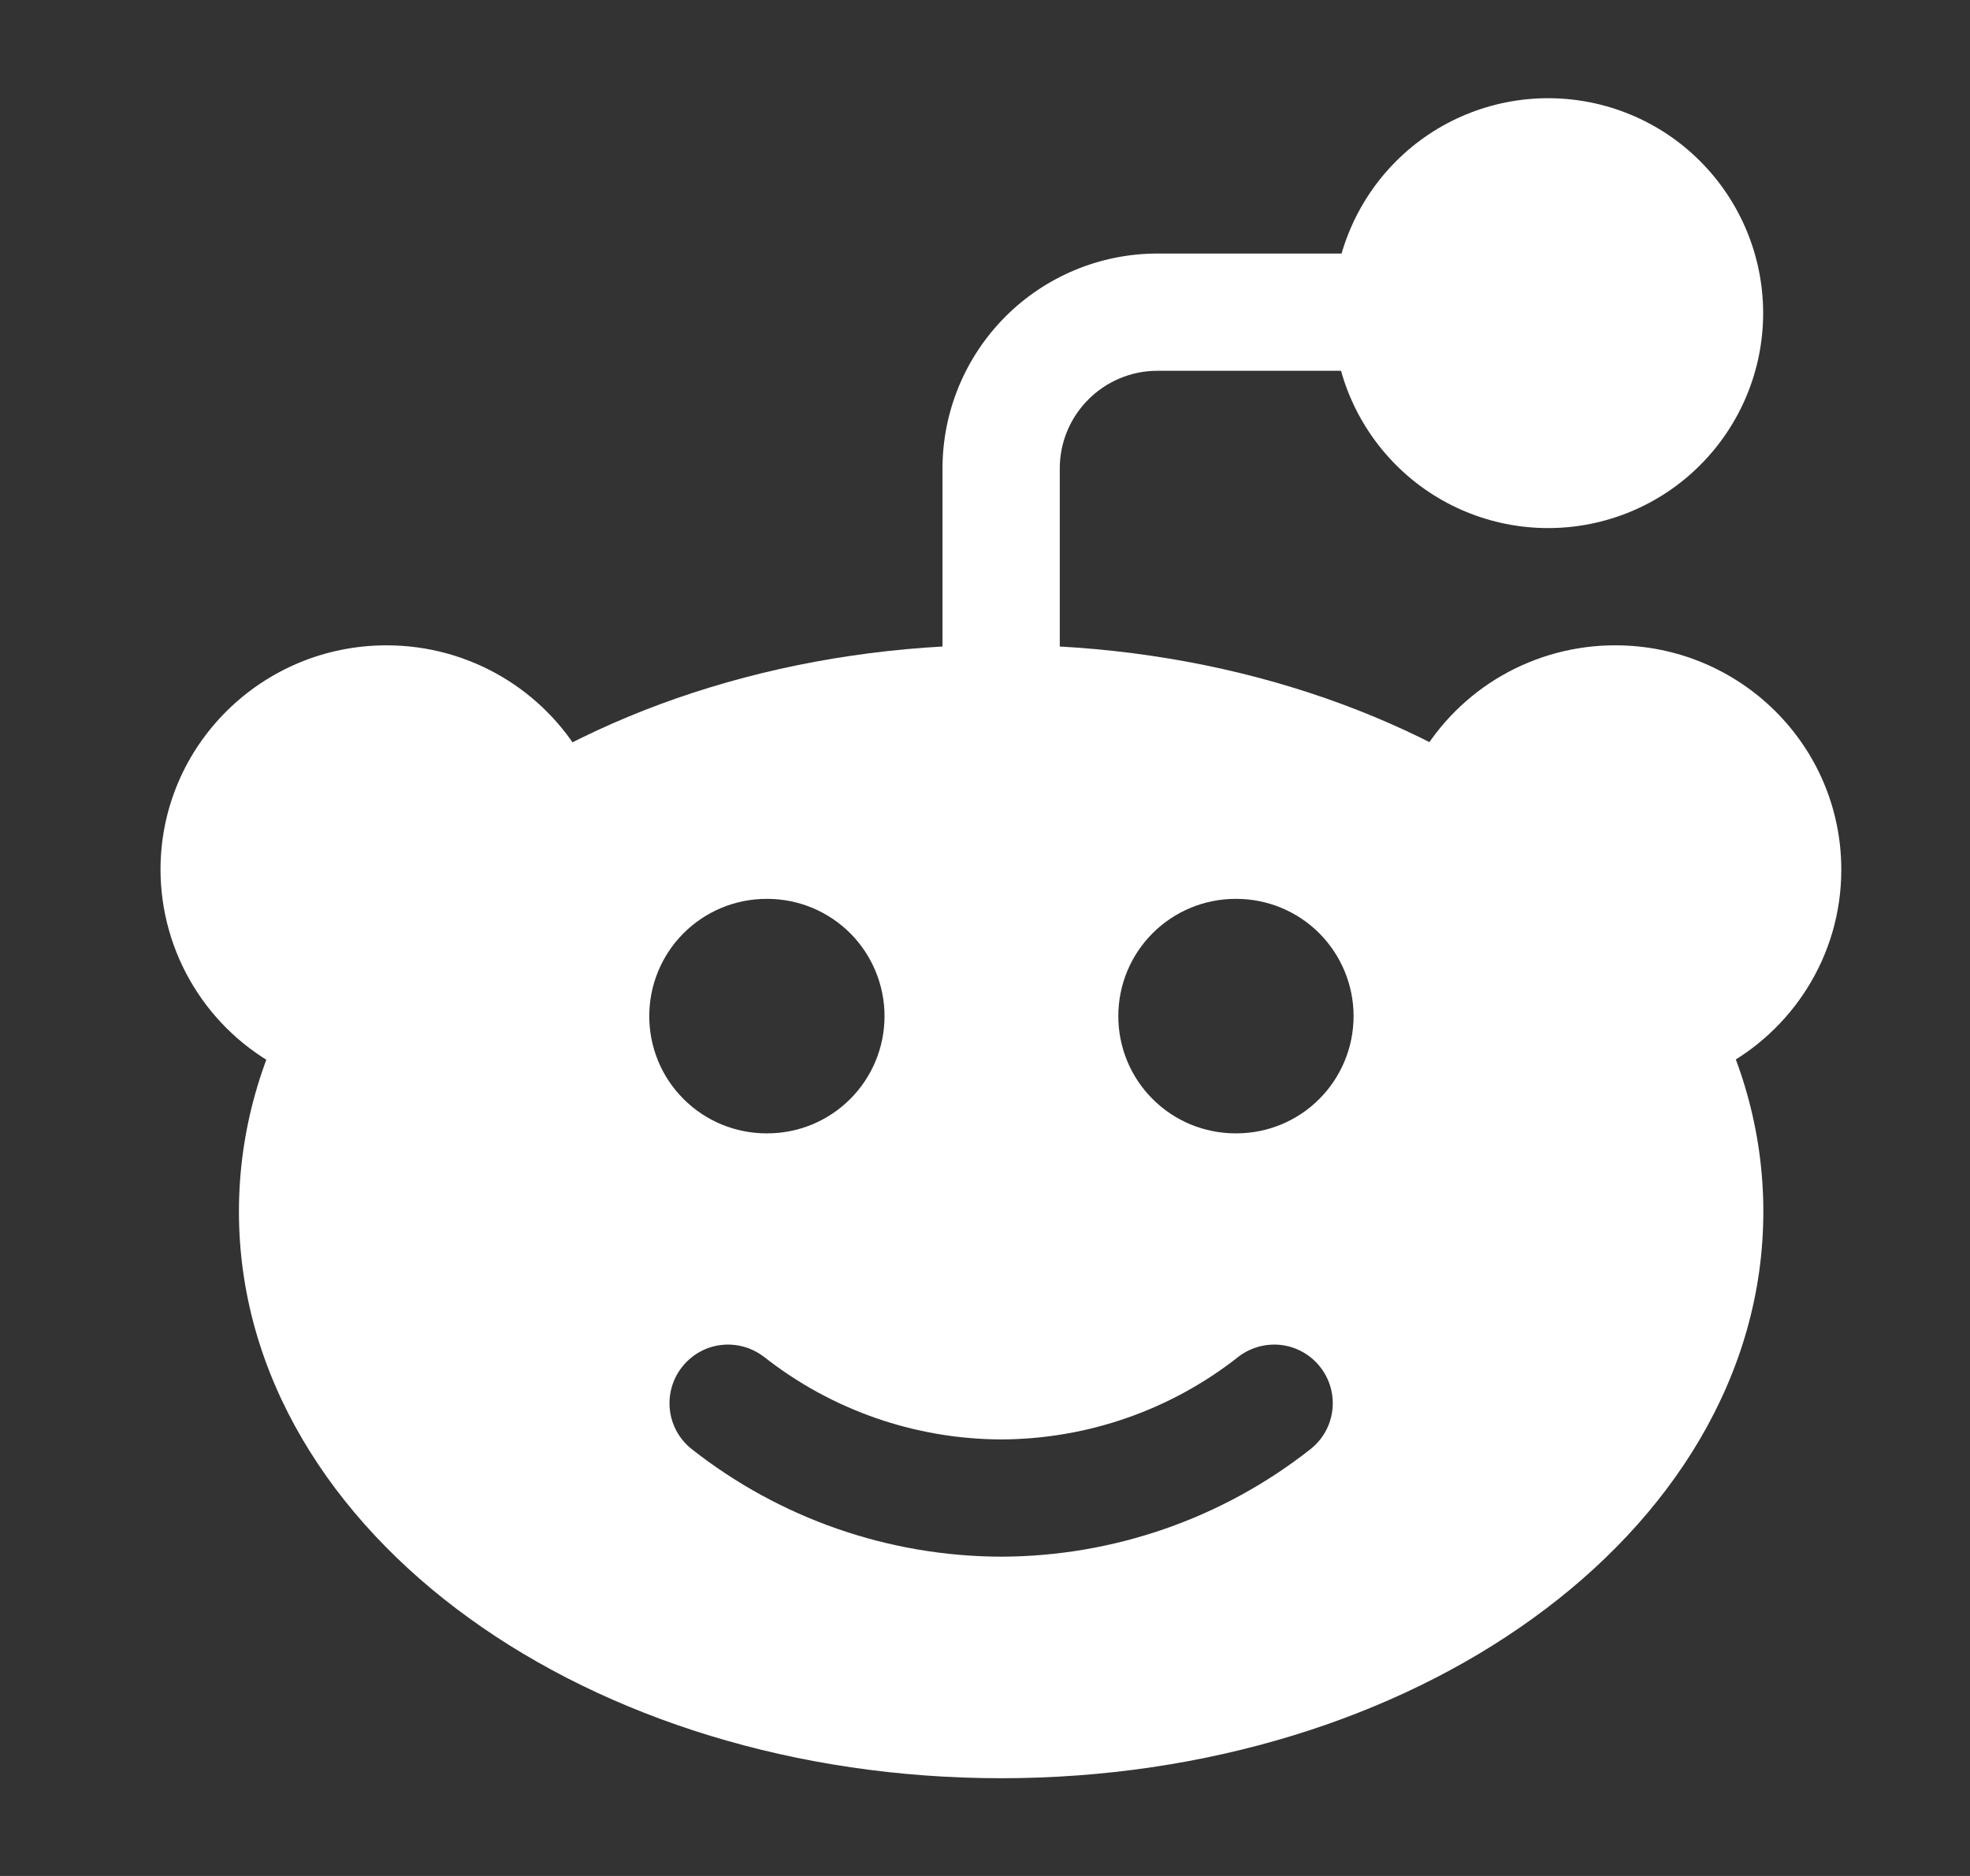 <svg width="21" height="20" viewBox="0 0 21 20" fill="none" xmlns="http://www.w3.org/2000/svg">
<rect x="0" y="0" width="21" height="20" fill="#333333" stroke="none"/>
<path fill-rule="evenodd" clip-rule="evenodd" d="M14.211 3.339C14.211 2.731 14.453 2.148 14.883 1.718C15.312 1.288 15.895 1.047 16.503 1.047C17.111 1.047 17.694 1.288 18.123 1.718C18.553 2.148 18.795 2.731 18.795 3.339C18.795 3.946 18.553 4.529 18.123 4.959C17.694 5.389 17.111 5.63 16.503 5.63C15.895 5.63 15.312 5.389 14.883 4.959C14.453 4.529 14.211 3.946 14.211 3.339ZM1.711 9.272C1.711 7.945 2.795 6.88 4.12 6.88C5.014 6.88 5.796 7.364 6.211 8.084L6.216 8.094L6.417 8.457C6.495 8.598 6.516 8.765 6.474 8.921C6.432 9.077 6.331 9.211 6.192 9.294C5.286 9.841 4.603 10.536 4.204 11.299C4.129 11.443 4.001 11.552 3.847 11.603C3.693 11.654 3.525 11.643 3.379 11.573L3.023 11.401L3.006 11.393C2.617 11.192 2.29 10.888 2.062 10.514C1.833 10.14 1.712 9.71 1.711 9.272ZM15.128 8.084C15.34 7.717 15.645 7.412 16.012 7.201C16.38 6.99 16.796 6.879 17.22 6.88C18.545 6.88 19.628 7.945 19.628 9.272C19.628 10.197 19.099 10.997 18.332 11.393L18.317 11.402L17.961 11.573C17.815 11.643 17.647 11.654 17.493 11.603C17.339 11.552 17.211 11.443 17.136 11.299C16.736 10.536 16.055 9.841 15.146 9.294C15.008 9.211 14.907 9.077 14.865 8.921C14.823 8.765 14.843 8.598 14.921 8.457L15.128 8.084Z" fill="white"/>
<path fill-rule="evenodd" clip-rule="evenodd" d="M12.339 3.953C11.764 3.953 11.297 4.42 11.297 4.995V7.495C11.297 7.661 11.232 7.82 11.114 7.937C10.997 8.054 10.838 8.12 10.672 8.12C10.507 8.12 10.348 8.054 10.23 7.937C10.113 7.82 10.047 7.661 10.047 7.495V4.995C10.047 4.387 10.289 3.804 10.719 3.374C11.148 2.945 11.731 2.703 12.339 2.703H14.839C15.005 2.703 15.164 2.769 15.281 2.886C15.398 3.003 15.464 3.162 15.464 3.328C15.464 3.494 15.398 3.653 15.281 3.77C15.164 3.887 15.005 3.953 14.839 3.953H12.339Z" fill="white"/>
<path fill-rule="evenodd" clip-rule="evenodd" d="M10.672 6.875C8.485 6.875 6.478 7.514 5.003 8.58C3.528 9.644 2.547 11.17 2.547 12.917C2.547 14.663 3.529 16.189 5.003 17.253C6.478 18.319 8.485 18.958 10.672 18.958C12.86 18.958 14.867 18.319 16.341 17.253C17.817 16.189 18.797 14.663 18.797 12.917C18.797 11.17 17.816 9.644 16.341 8.58C14.867 7.514 12.86 6.875 10.672 6.875ZM8.179 12.083C8.511 12.083 8.828 11.952 9.063 11.717C9.297 11.483 9.429 11.165 9.429 10.833C9.429 10.502 9.297 10.184 9.063 9.949C8.828 9.715 8.511 9.583 8.179 9.583H8.171C7.839 9.583 7.521 9.715 7.287 9.949C7.052 10.184 6.921 10.502 6.921 10.833C6.921 11.165 7.052 11.483 7.287 11.717C7.521 11.952 7.839 12.083 8.171 12.083H8.179ZM14.429 10.833C14.429 11.165 14.297 11.483 14.063 11.717C13.829 11.952 13.511 12.083 13.179 12.083H13.171C12.839 12.083 12.521 11.952 12.287 11.717C12.052 11.483 11.921 11.165 11.921 10.833C11.921 10.502 12.052 10.184 12.287 9.949C12.521 9.715 12.839 9.583 13.171 9.583H13.179C13.511 9.583 13.829 9.715 14.063 9.949C14.297 10.184 14.429 10.502 14.429 10.833ZM8.139 14.462C8.008 14.363 7.843 14.319 7.68 14.34C7.518 14.361 7.37 14.446 7.269 14.576C7.168 14.705 7.122 14.869 7.141 15.033C7.16 15.196 7.243 15.345 7.371 15.447C8.312 16.189 9.474 16.593 10.672 16.596C11.87 16.593 13.033 16.189 13.973 15.447C14.101 15.345 14.184 15.196 14.203 15.033C14.222 14.869 14.176 14.705 14.075 14.576C13.974 14.446 13.826 14.361 13.663 14.34C13.501 14.319 13.336 14.363 13.205 14.462C12.484 15.032 11.592 15.343 10.672 15.346C9.753 15.343 8.861 15.032 8.14 14.462" fill="white"/>
</svg>
